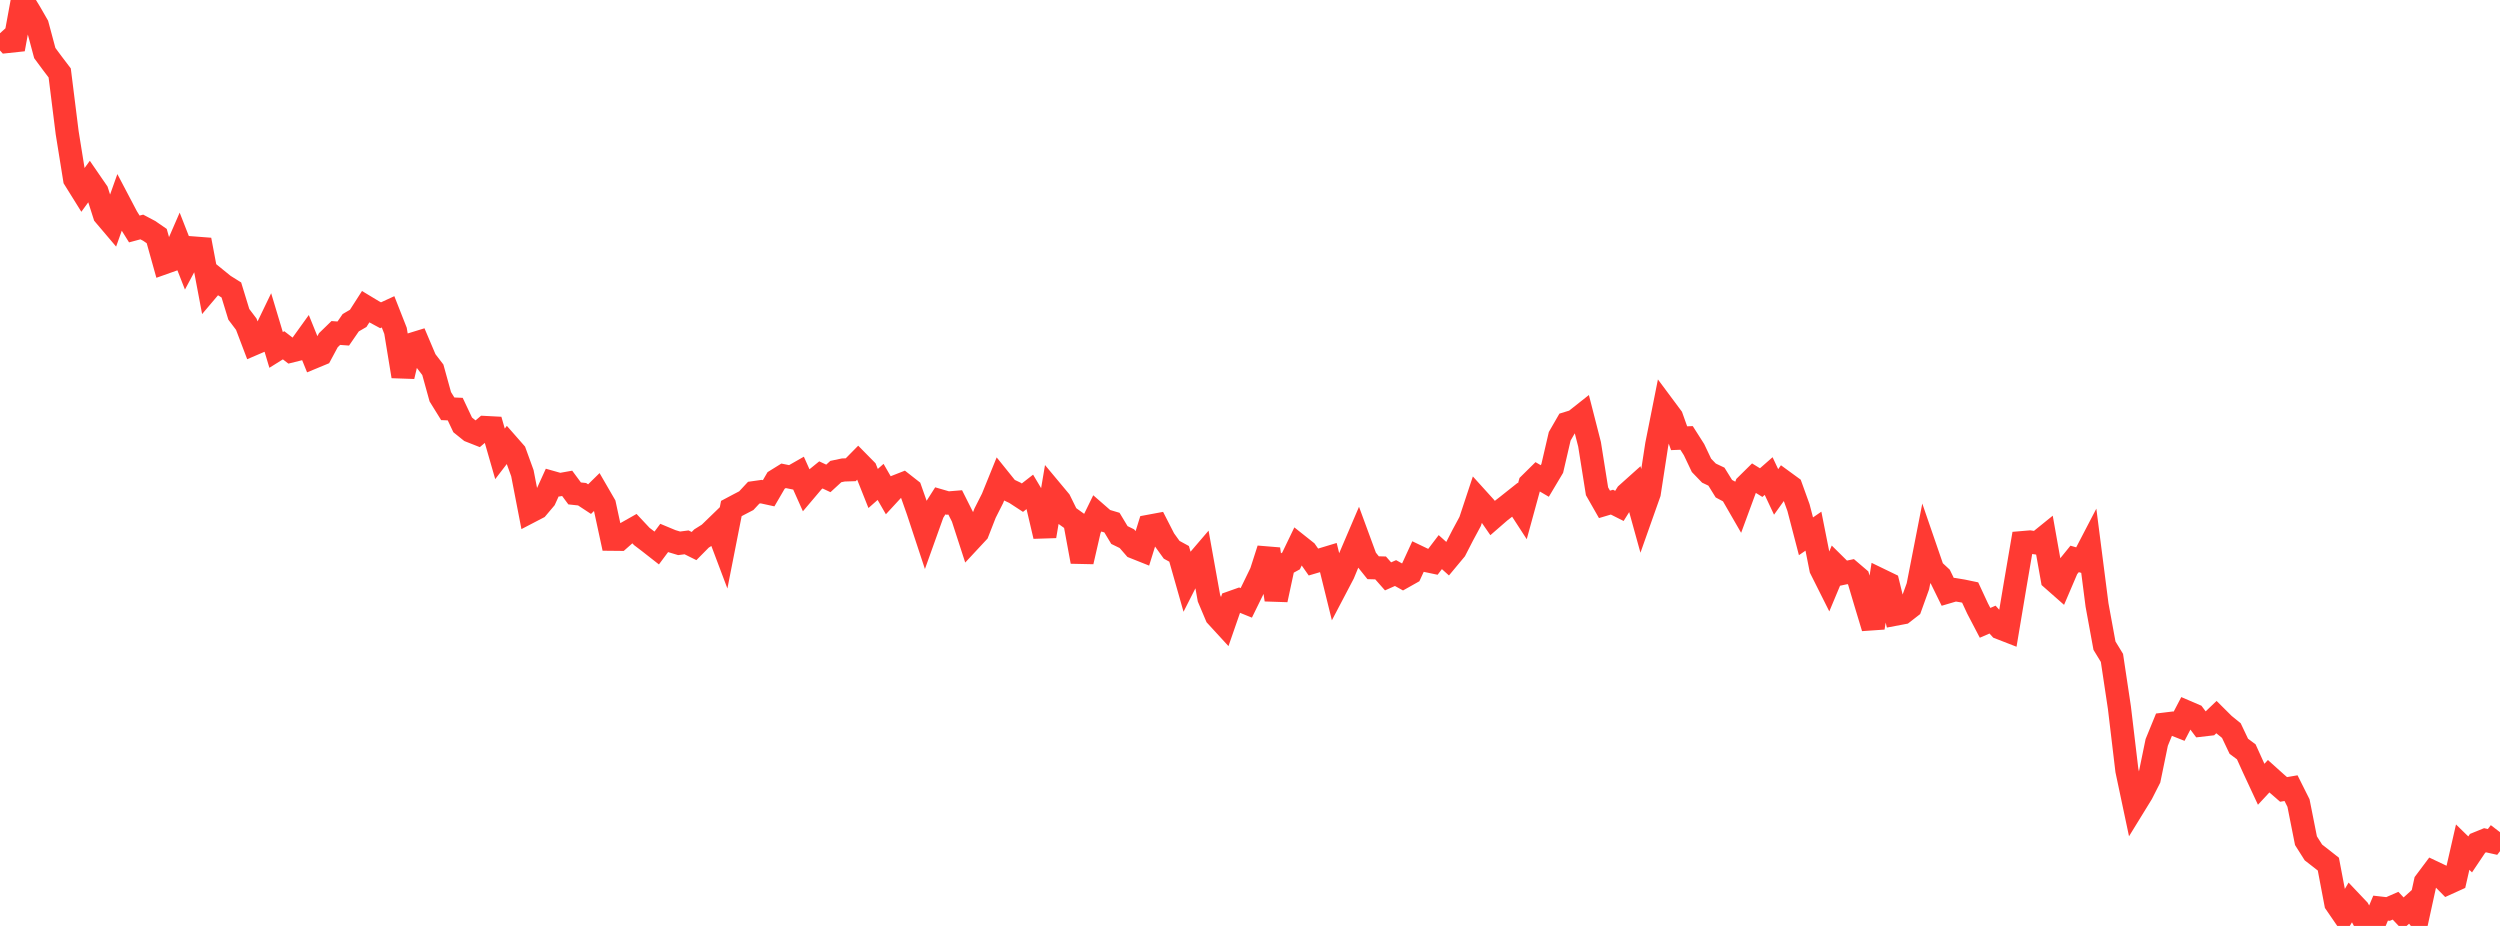 <?xml version="1.0" standalone="no"?>
<!DOCTYPE svg PUBLIC "-//W3C//DTD SVG 1.1//EN" "http://www.w3.org/Graphics/SVG/1.1/DTD/svg11.dtd">

<svg width="135" height="50" viewBox="0 0 135 50" preserveAspectRatio="none" 
  xmlns="http://www.w3.org/2000/svg"
  xmlns:xlink="http://www.w3.org/1999/xlink">


<polyline points="0.0, 1.795 0.403, 2.241 0.806, 2.198 1.209, 0.0 1.612, 0.658 2.015, 1.359 2.418, 2.864 2.821, 3.409 3.224, 3.939 3.627, 7.167 4.03, 9.672 4.433, 10.319 4.836, 9.765 5.239, 10.351 5.642, 11.61 6.045, 12.085 6.448, 10.953 6.851, 11.72 7.254, 12.365 7.657, 12.257 8.06, 12.47 8.463, 12.748 8.866, 14.188 9.269, 14.045 9.672, 13.118 10.075, 14.147 10.478, 13.393 10.881, 13.424 11.284, 15.555 11.687, 15.079 12.09, 15.406 12.493, 15.658 12.896, 16.974 13.299, 17.507 13.701, 18.566 14.104, 18.393 14.507, 17.556 14.91, 18.897 15.313, 18.645 15.716, 18.956 16.119, 18.856 16.522, 18.295 16.925, 19.289 17.328, 19.122 17.731, 18.372 18.134, 17.981 18.537, 18.011 18.94, 17.426 19.343, 17.192 19.746, 16.563 20.149, 16.806 20.552, 17.024 20.955, 16.838 21.358, 17.863 21.761, 20.322 22.164, 18.615 22.567, 18.491 22.97, 19.442 23.373, 19.968 23.776, 21.425 24.179, 22.075 24.582, 22.092 24.985, 22.944 25.388, 23.268 25.791, 23.427 26.194, 23.085 26.597, 23.106 27.0, 24.508 27.403, 23.981 27.806, 24.44 28.209, 25.551 28.612, 27.631 29.015, 27.421 29.418, 26.944 29.821, 26.058 30.224, 26.172 30.627, 26.1 31.03, 26.645 31.433, 26.688 31.836, 26.953 32.239, 26.557 32.642, 27.253 33.045, 29.119 33.448, 29.123 33.851, 28.767 34.254, 28.539 34.657, 28.969 35.06, 29.276 35.463, 29.592 35.866, 29.05 36.269, 29.218 36.672, 29.339 37.075, 29.287 37.478, 29.487 37.881, 29.079 38.284, 28.827 38.687, 28.437 39.09, 29.506 39.493, 27.46 39.896, 27.246 40.299, 27.037 40.701, 26.605 41.104, 26.548 41.507, 26.636 41.91, 25.944 42.313, 25.694 42.716, 25.776 43.119, 25.546 43.522, 26.448 43.925, 25.972 44.328, 25.645 44.731, 25.834 45.134, 25.464 45.537, 25.379 45.94, 25.366 46.343, 24.957 46.746, 25.366 47.149, 26.378 47.552, 26.023 47.955, 26.722 48.358, 26.285 48.761, 26.127 49.164, 26.443 49.567, 27.585 49.97, 28.806 50.373, 27.681 50.776, 27.046 51.179, 27.163 51.582, 27.13 51.985, 27.932 52.388, 29.174 52.791, 28.741 53.194, 27.71 53.597, 26.913 54.0, 25.919 54.403, 26.42 54.806, 26.611 55.209, 26.874 55.612, 26.56 56.015, 27.237 56.418, 28.955 56.821, 26.557 57.224, 27.04 57.627, 27.858 58.03, 28.147 58.433, 30.329 58.836, 28.575 59.239, 27.75 59.642, 28.101 60.045, 28.221 60.448, 28.891 60.851, 29.088 61.254, 29.551 61.657, 29.712 62.06, 28.416 62.463, 28.341 62.866, 29.128 63.269, 29.688 63.672, 29.908 64.075, 31.328 64.478, 30.533 64.881, 30.062 65.284, 32.304 65.687, 33.258 66.09, 33.697 66.493, 32.535 66.896, 32.392 67.299, 32.555 67.701, 31.735 68.104, 30.905 68.507, 29.651 68.91, 32.388 69.313, 30.513 69.716, 30.292 70.119, 29.455 70.522, 29.775 70.925, 30.35 71.328, 30.231 71.731, 30.109 72.134, 31.746 72.537, 30.978 72.94, 30.001 73.343, 29.058 73.746, 30.154 74.149, 30.657 74.552, 30.668 74.955, 31.124 75.358, 30.945 75.761, 31.169 76.164, 30.942 76.567, 30.066 76.97, 30.259 77.373, 30.344 77.776, 29.814 78.179, 30.176 78.582, 29.692 78.985, 28.908 79.388, 28.159 79.791, 26.942 80.194, 27.387 80.597, 27.97 81.0, 27.62 81.403, 27.307 81.806, 26.987 82.209, 27.608 82.612, 26.135 83.015, 25.737 83.418, 25.973 83.821, 25.296 84.224, 23.56 84.627, 22.861 85.03, 22.737 85.433, 22.418 85.836, 23.993 86.239, 26.529 86.642, 27.236 87.045, 27.116 87.448, 27.319 87.851, 26.675 88.254, 26.314 88.657, 27.769 89.06, 26.631 89.463, 24.012 89.866, 21.99 90.269, 22.532 90.672, 23.664 91.075, 23.648 91.478, 24.281 91.881, 25.13 92.284, 25.548 92.687, 25.739 93.09, 26.39 93.493, 26.605 93.896, 27.304 94.299, 26.21 94.701, 25.813 95.104, 26.061 95.507, 25.707 95.91, 26.564 96.313, 26.001 96.716, 26.295 97.119, 27.412 97.522, 28.96 97.925, 28.683 98.328, 30.715 98.731, 31.519 99.134, 30.555 99.537, 30.953 99.94, 30.867 100.343, 31.211 100.746, 32.567 101.149, 33.901 101.552, 31.323 101.955, 31.518 102.358, 33.165 102.761, 33.089 103.164, 32.776 103.567, 31.659 103.97, 29.596 104.373, 30.766 104.776, 31.141 105.179, 31.963 105.582, 31.844 105.985, 31.911 106.388, 31.995 106.791, 32.862 107.194, 33.633 107.597, 33.458 108.0, 33.906 108.403, 34.063 108.806, 31.659 109.209, 29.301 109.612, 29.267 110.015, 29.325 110.418, 28.999 110.821, 31.267 111.224, 31.622 111.627, 30.679 112.03, 30.182 112.433, 30.298 112.836, 29.524 113.239, 32.668 113.642, 34.866 114.045, 35.527 114.448, 38.212 114.851, 41.597 115.254, 43.499 115.657, 42.843 116.06, 42.05 116.463, 40.091 116.866, 39.106 117.269, 39.057 117.672, 39.217 118.075, 38.445 118.478, 38.618 118.881, 39.156 119.284, 39.109 119.687, 38.723 120.09, 39.124 120.493, 39.45 120.896, 40.299 121.299, 40.599 121.701, 41.486 122.104, 42.351 122.507, 41.917 122.91, 42.279 123.313, 42.629 123.716, 42.56 124.119, 43.365 124.522, 45.397 124.925, 46.033 125.328, 46.346 125.731, 46.663 126.134, 48.782 126.537, 49.37 126.94, 48.69 127.343, 49.115 127.746, 49.857 128.149, 50.0 128.552, 49.039 128.955, 49.085 129.358, 48.908 129.761, 49.335 130.164, 48.97 130.567, 49.475 130.97, 47.629 131.373, 47.091 131.776, 47.282 132.179, 47.69 132.582, 47.507 132.985, 45.745 133.388, 46.138 133.791, 45.538 134.194, 45.374 134.597, 45.464 135.0, 44.939" fill="none" stroke="#ff3a33" stroke-width="1.25"/>

</svg>